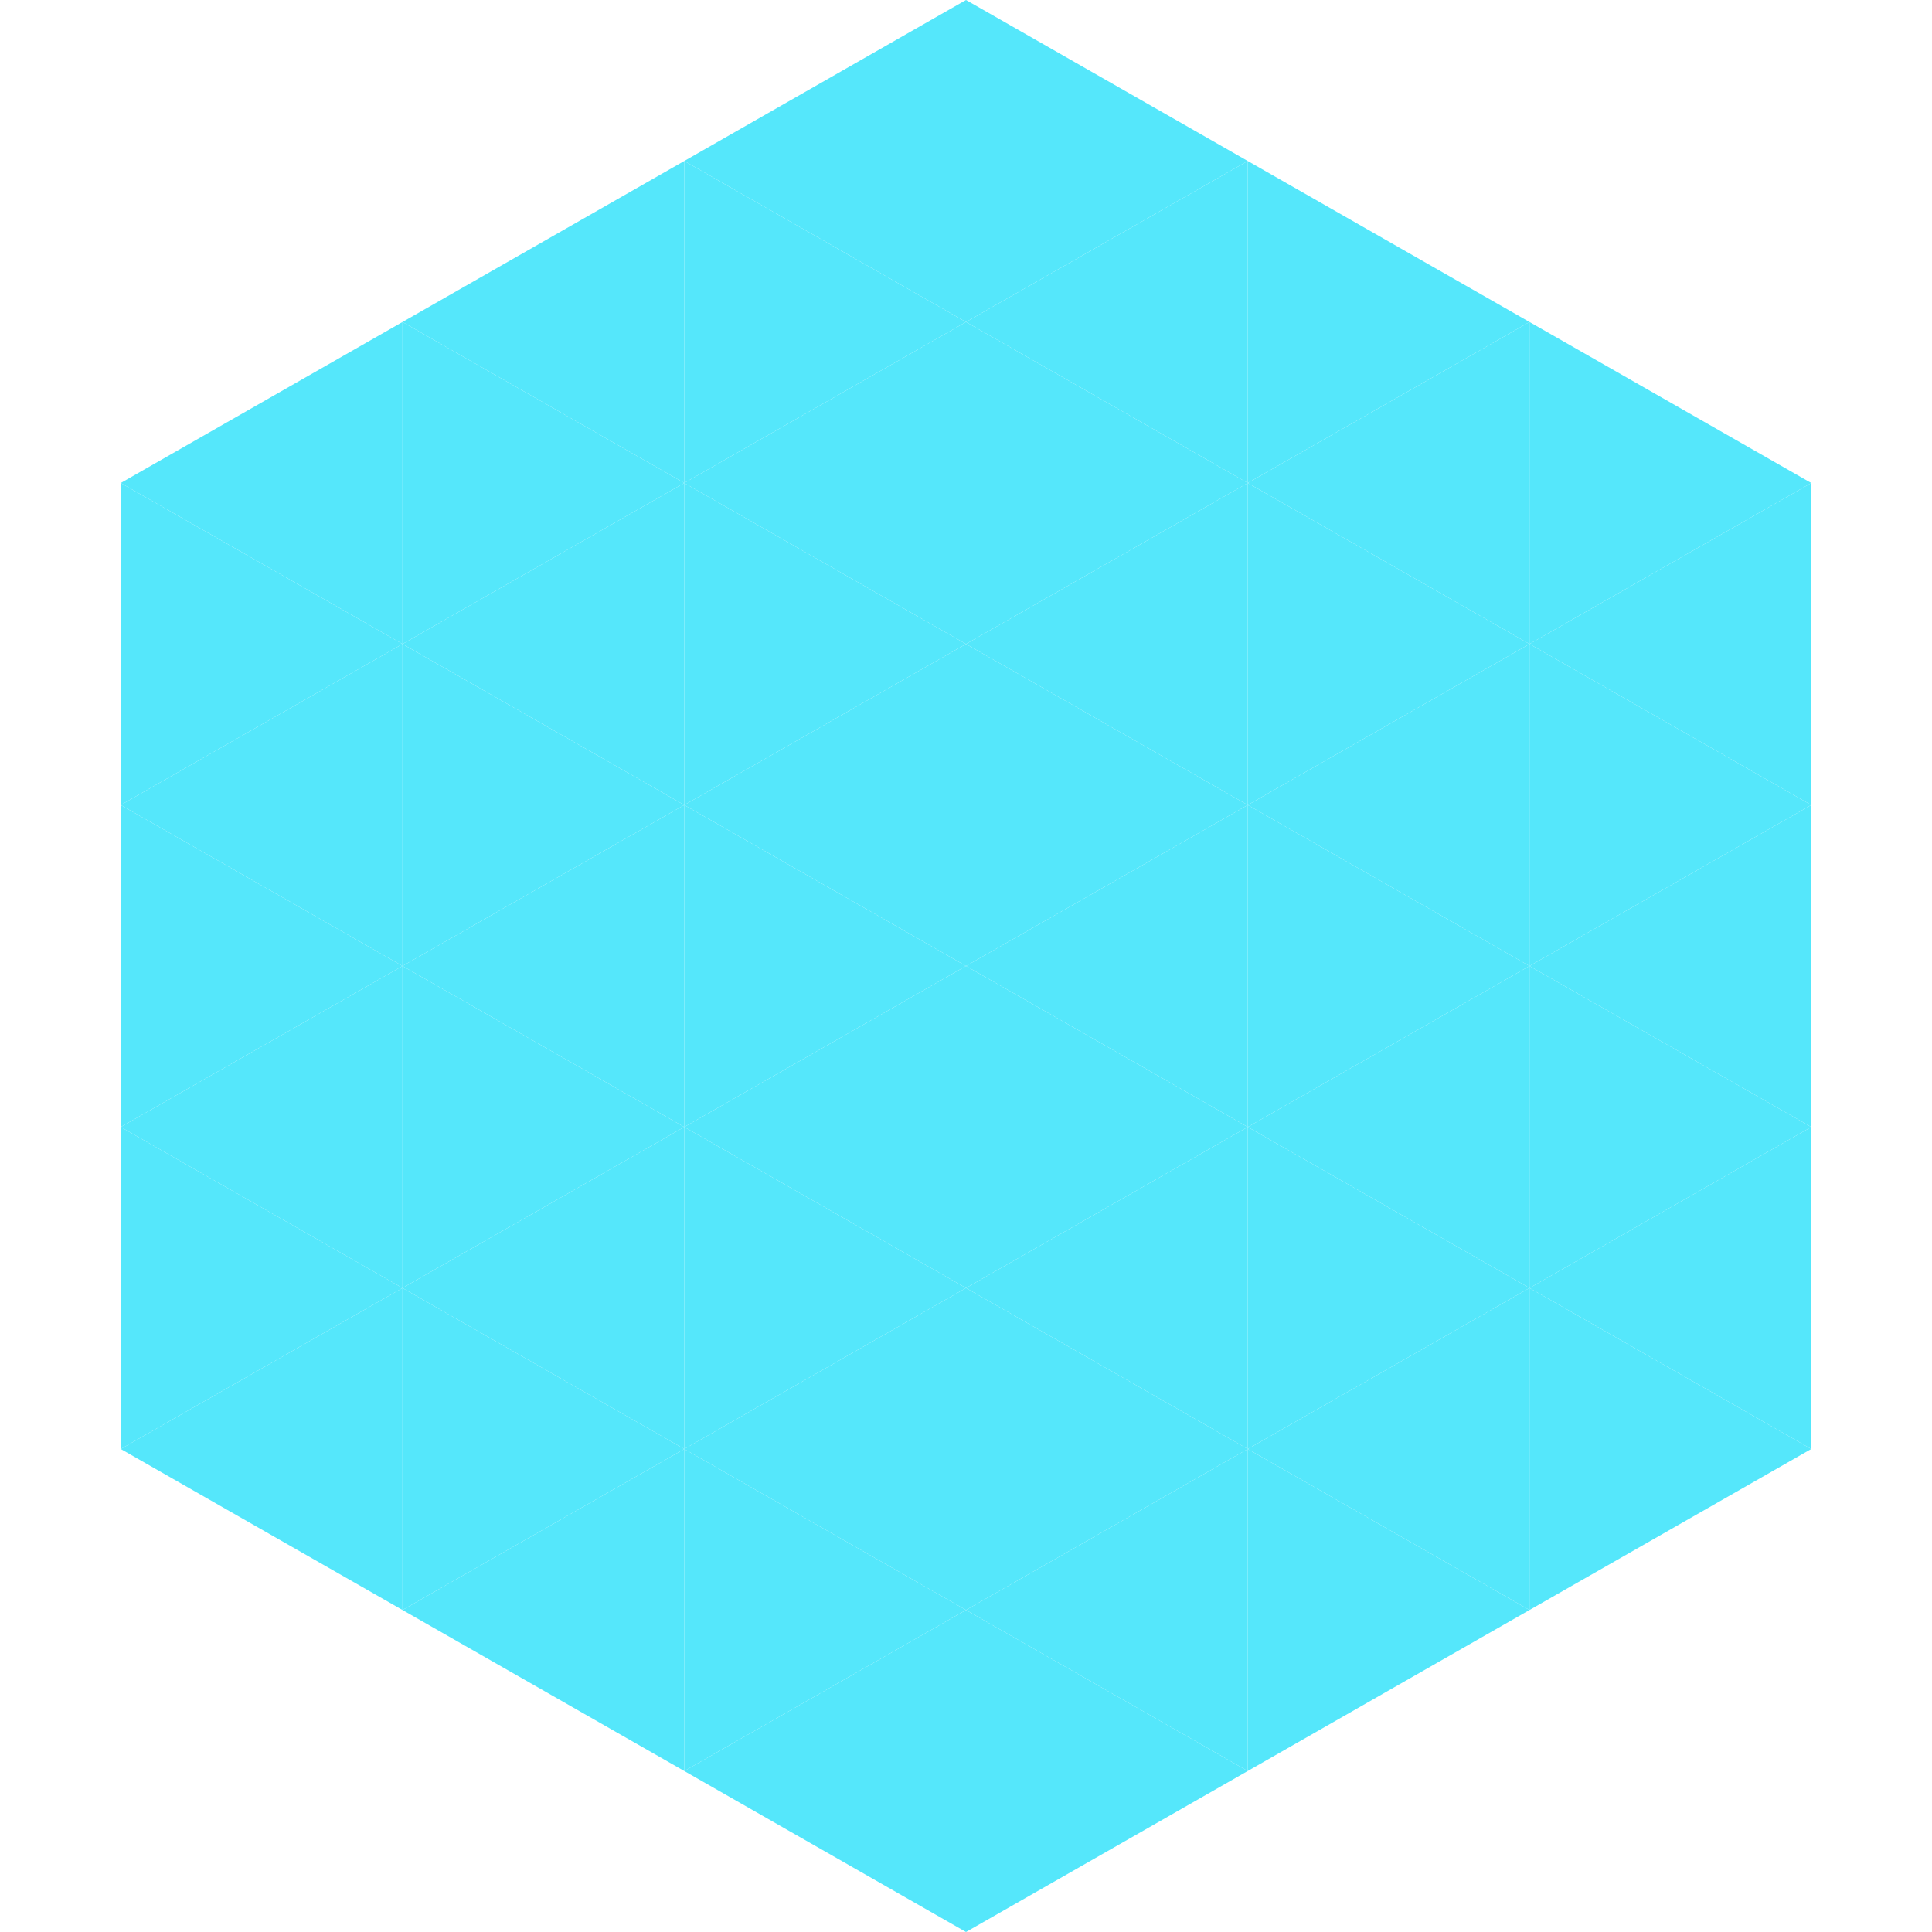 <?xml version="1.0"?>
<!-- Generated by SVGo -->
<svg width="240" height="240"
     xmlns="http://www.w3.org/2000/svg"
     xmlns:xlink="http://www.w3.org/1999/xlink">
<polygon points="50,40 15,60 50,80" style="fill:rgb(85,231,251)" />
<polygon points="190,40 225,60 190,80" style="fill:rgb(85,231,251)" />
<polygon points="15,60 50,80 15,100" style="fill:rgb(85,231,251)" />
<polygon points="225,60 190,80 225,100" style="fill:rgb(85,231,251)" />
<polygon points="50,80 15,100 50,120" style="fill:rgb(85,231,251)" />
<polygon points="190,80 225,100 190,120" style="fill:rgb(85,231,251)" />
<polygon points="15,100 50,120 15,140" style="fill:rgb(85,231,251)" />
<polygon points="225,100 190,120 225,140" style="fill:rgb(85,231,251)" />
<polygon points="50,120 15,140 50,160" style="fill:rgb(85,231,251)" />
<polygon points="190,120 225,140 190,160" style="fill:rgb(85,231,251)" />
<polygon points="15,140 50,160 15,180" style="fill:rgb(85,231,251)" />
<polygon points="225,140 190,160 225,180" style="fill:rgb(85,231,251)" />
<polygon points="50,160 15,180 50,200" style="fill:rgb(85,231,251)" />
<polygon points="190,160 225,180 190,200" style="fill:rgb(85,231,251)" />
<polygon points="15,180 50,200 15,220" style="fill:rgb(255,255,255); fill-opacity:0" />
<polygon points="225,180 190,200 225,220" style="fill:rgb(255,255,255); fill-opacity:0" />
<polygon points="50,0 85,20 50,40" style="fill:rgb(255,255,255); fill-opacity:0" />
<polygon points="190,0 155,20 190,40" style="fill:rgb(255,255,255); fill-opacity:0" />
<polygon points="85,20 50,40 85,60" style="fill:rgb(85,231,251)" />
<polygon points="155,20 190,40 155,60" style="fill:rgb(85,231,251)" />
<polygon points="50,40 85,60 50,80" style="fill:rgb(85,231,251)" />
<polygon points="190,40 155,60 190,80" style="fill:rgb(85,231,251)" />
<polygon points="85,60 50,80 85,100" style="fill:rgb(85,231,251)" />
<polygon points="155,60 190,80 155,100" style="fill:rgb(85,231,251)" />
<polygon points="50,80 85,100 50,120" style="fill:rgb(85,231,251)" />
<polygon points="190,80 155,100 190,120" style="fill:rgb(85,231,251)" />
<polygon points="85,100 50,120 85,140" style="fill:rgb(85,231,251)" />
<polygon points="155,100 190,120 155,140" style="fill:rgb(85,231,251)" />
<polygon points="50,120 85,140 50,160" style="fill:rgb(85,231,251)" />
<polygon points="190,120 155,140 190,160" style="fill:rgb(85,231,251)" />
<polygon points="85,140 50,160 85,180" style="fill:rgb(85,231,251)" />
<polygon points="155,140 190,160 155,180" style="fill:rgb(85,231,251)" />
<polygon points="50,160 85,180 50,200" style="fill:rgb(85,231,251)" />
<polygon points="190,160 155,180 190,200" style="fill:rgb(85,231,251)" />
<polygon points="85,180 50,200 85,220" style="fill:rgb(85,231,251)" />
<polygon points="155,180 190,200 155,220" style="fill:rgb(85,231,251)" />
<polygon points="120,0 85,20 120,40" style="fill:rgb(85,231,251)" />
<polygon points="120,0 155,20 120,40" style="fill:rgb(85,231,251)" />
<polygon points="85,20 120,40 85,60" style="fill:rgb(85,231,251)" />
<polygon points="155,20 120,40 155,60" style="fill:rgb(85,231,251)" />
<polygon points="120,40 85,60 120,80" style="fill:rgb(85,231,251)" />
<polygon points="120,40 155,60 120,80" style="fill:rgb(85,231,251)" />
<polygon points="85,60 120,80 85,100" style="fill:rgb(85,231,251)" />
<polygon points="155,60 120,80 155,100" style="fill:rgb(85,231,251)" />
<polygon points="120,80 85,100 120,120" style="fill:rgb(85,231,251)" />
<polygon points="120,80 155,100 120,120" style="fill:rgb(85,231,251)" />
<polygon points="85,100 120,120 85,140" style="fill:rgb(85,231,251)" />
<polygon points="155,100 120,120 155,140" style="fill:rgb(85,231,251)" />
<polygon points="120,120 85,140 120,160" style="fill:rgb(85,231,251)" />
<polygon points="120,120 155,140 120,160" style="fill:rgb(85,231,251)" />
<polygon points="85,140 120,160 85,180" style="fill:rgb(85,231,251)" />
<polygon points="155,140 120,160 155,180" style="fill:rgb(85,231,251)" />
<polygon points="120,160 85,180 120,200" style="fill:rgb(85,231,251)" />
<polygon points="120,160 155,180 120,200" style="fill:rgb(85,231,251)" />
<polygon points="85,180 120,200 85,220" style="fill:rgb(85,231,251)" />
<polygon points="155,180 120,200 155,220" style="fill:rgb(85,231,251)" />
<polygon points="120,200 85,220 120,240" style="fill:rgb(85,231,251)" />
<polygon points="120,200 155,220 120,240" style="fill:rgb(85,231,251)" />
<polygon points="85,220 120,240 85,260" style="fill:rgb(255,255,255); fill-opacity:0" />
<polygon points="155,220 120,240 155,260" style="fill:rgb(255,255,255); fill-opacity:0" />
</svg>
